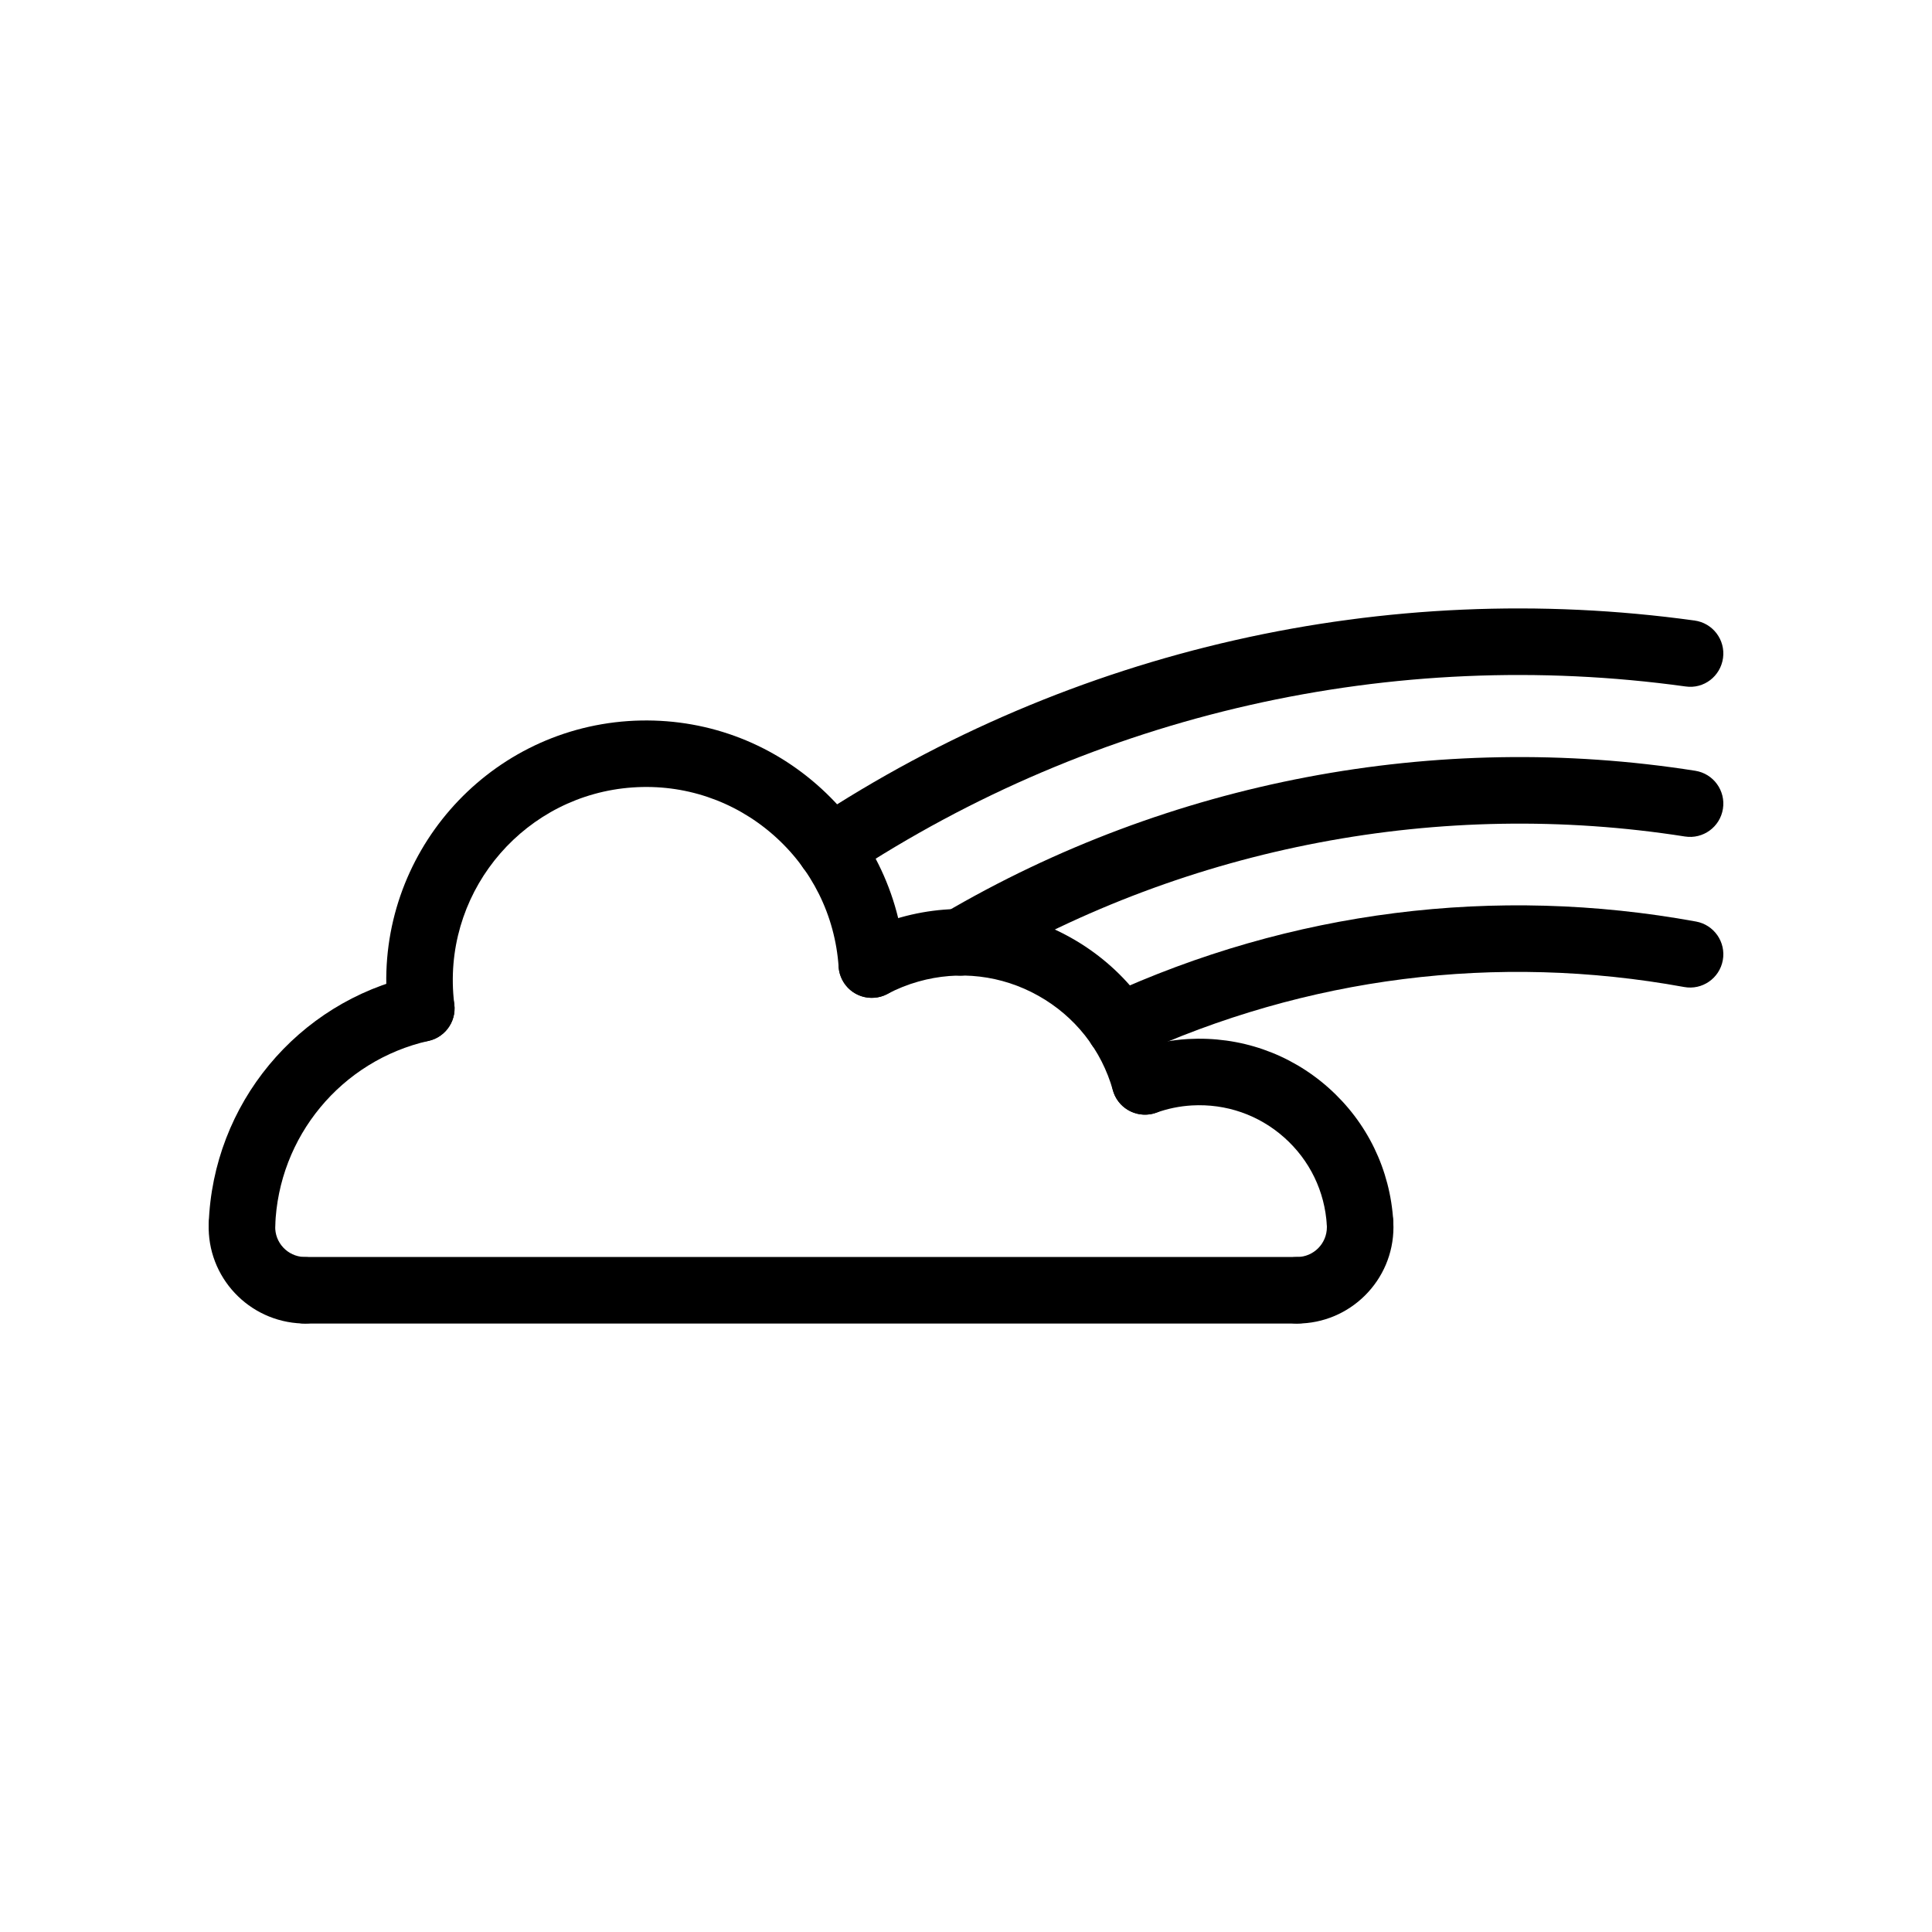 <?xml version="1.0" encoding="UTF-8"?>
<!-- The Best Svg Icon site in the world: iconSvg.co, Visit us! https://iconsvg.co -->
<svg fill="#000000" width="800px" height="800px" version="1.1" viewBox="144 144 512 512" xmlns="http://www.w3.org/2000/svg">
 <g>
  <path d="m255.64 420.06c-4.379 0-8.172-3.254-8.734-7.707-0.16-1.289-0.293-2.59-0.379-3.883-2.602-37.867 26.082-70.781 63.938-73.379 18.355-1.234 36.074 4.695 49.934 16.773 13.855 12.078 22.184 28.828 23.441 47.16 0.332 4.863-3.336 9.07-8.191 9.402-4.887 0.359-9.07-3.336-9.402-8.191-0.938-13.637-7.129-26.098-17.438-35.082-10.305-8.977-23.496-13.418-37.137-12.473-28.156 1.934-49.488 26.414-47.555 54.574 0.066 0.957 0.16 1.926 0.281 2.887 0.609 4.832-2.812 9.238-7.644 9.855-0.371 0.043-0.746 0.062-1.113 0.062z"/>
  <path d="m447.42 439.39c-3.848 0-7.387-2.539-8.484-6.418-3.027-10.742-10.055-19.652-19.793-25.105-9.734-5.453-21.008-6.781-31.746-3.75-2.848 0.801-5.617 1.91-8.238 3.293-4.301 2.262-9.645 0.629-11.914-3.672-2.277-4.301-0.637-9.637 3.672-11.914 3.719-1.969 7.652-3.543 11.695-4.684 15.266-4.309 31.301-2.414 45.145 5.34s23.84 20.434 28.152 35.699c1.32 4.691-1.406 9.559-6.09 10.883-0.801 0.23-1.609 0.328-2.398 0.328z"/>
  <path d="m504.42 477.05c-4.629 0-8.516-3.617-8.793-8.297-0.523-9.023-4.539-17.301-11.297-23.305-6.758-6.004-15.434-9.008-24.469-8.496-3.231 0.188-6.41 0.836-9.461 1.934-4.574 1.629-9.629-0.734-11.273-5.324-1.641-4.578 0.734-9.629 5.324-11.273 4.637-1.664 9.477-2.648 14.383-2.938 13.754-0.766 26.945 3.785 37.223 12.914 10.273 9.133 16.379 21.73 17.18 35.453 0.289 4.863-3.426 9.035-8.289 9.32-0.18 0.008-0.352 0.012-0.527 0.012z"/>
  <path d="m487.74 494.75c-4.871 0-8.816-3.945-8.816-8.816s3.945-8.816 8.816-8.816c4.359 0 7.898-3.547 7.898-7.906-0.297-4.863 3.402-9.266 8.262-9.551 4.926-0.422 9.027 3.184 9.332 8.047 0.031 0.504 0.047 1.008 0.047 1.512-0.008 14.07-11.457 25.531-25.539 25.531z"/>
  <path d="m208.13 477.45c-0.105 0-0.207 0-0.309-0.004-4.867-0.168-8.676-4.246-8.508-9.117 1.09-31.695 23.457-58.707 54.395-65.688 4.769-1.066 9.473 1.91 10.539 6.66 1.074 4.746-1.91 9.465-6.66 10.539-23.125 5.215-39.84 25.402-40.656 49.098-0.16 4.766-4.07 8.512-8.801 8.512z"/>
  <path d="m224.84 494.75-0.801-0.016c-14.152-0.488-25.207-12.328-24.723-26.398 0.172-4.867 4.312-8.828 9.113-8.504 4.867 0.168 8.676 4.254 8.508 9.117-0.152 4.352 3.273 8.016 7.633 8.168 4.867 0 8.953 3.949 8.953 8.82 0 4.859-3.82 8.812-8.684 8.812z"/>
  <path d="m487.74 494.75h-262.91c-4.867 0-8.816-3.945-8.816-8.816s3.949-8.816 8.816-8.816h262.91c4.871 0 8.816 3.945 8.816 8.816s-3.945 8.816-8.816 8.816z"/>
  <path d="m363.99 377.65c-2.863 0-5.672-1.391-7.367-3.961-2.68-4.07-1.562-9.539 2.508-12.219 68.988-45.5 152.07-64.336 233.96-53.02 4.828 0.664 8.195 5.117 7.527 9.941-0.664 4.82-5.078 8.246-9.941 7.527-77.637-10.715-156.42 7.133-221.84 50.273-1.496 0.988-3.176 1.457-4.844 1.457z"/>
  <path d="m398.43 402.55c-3.023 0-5.965-1.559-7.609-4.348-2.469-4.195-1.062-9.598 3.133-12.07 59.887-35.207 130.67-48.664 199.3-37.871 4.812 0.75 8.098 5.269 7.34 10.078-0.754 4.812-5.266 8.102-10.078 7.34-64.598-10.137-131.24 2.508-187.62 35.656-1.402 0.828-2.941 1.215-4.457 1.215z"/>
  <path d="m440.67 424.83c-3.336 0-6.523-1.898-8.012-5.129-2.039-4.422-0.105-9.656 4.312-11.695 49.148-22.656 103.27-29.504 156.5-19.789 4.785 0.875 7.961 5.465 7.09 10.258-0.871 4.785-5.461 7.977-10.258 7.09-49.645-9.059-100.11-2.68-145.95 18.449-1.195 0.551-2.453 0.816-3.684 0.816z"/>
 </g>
</svg>